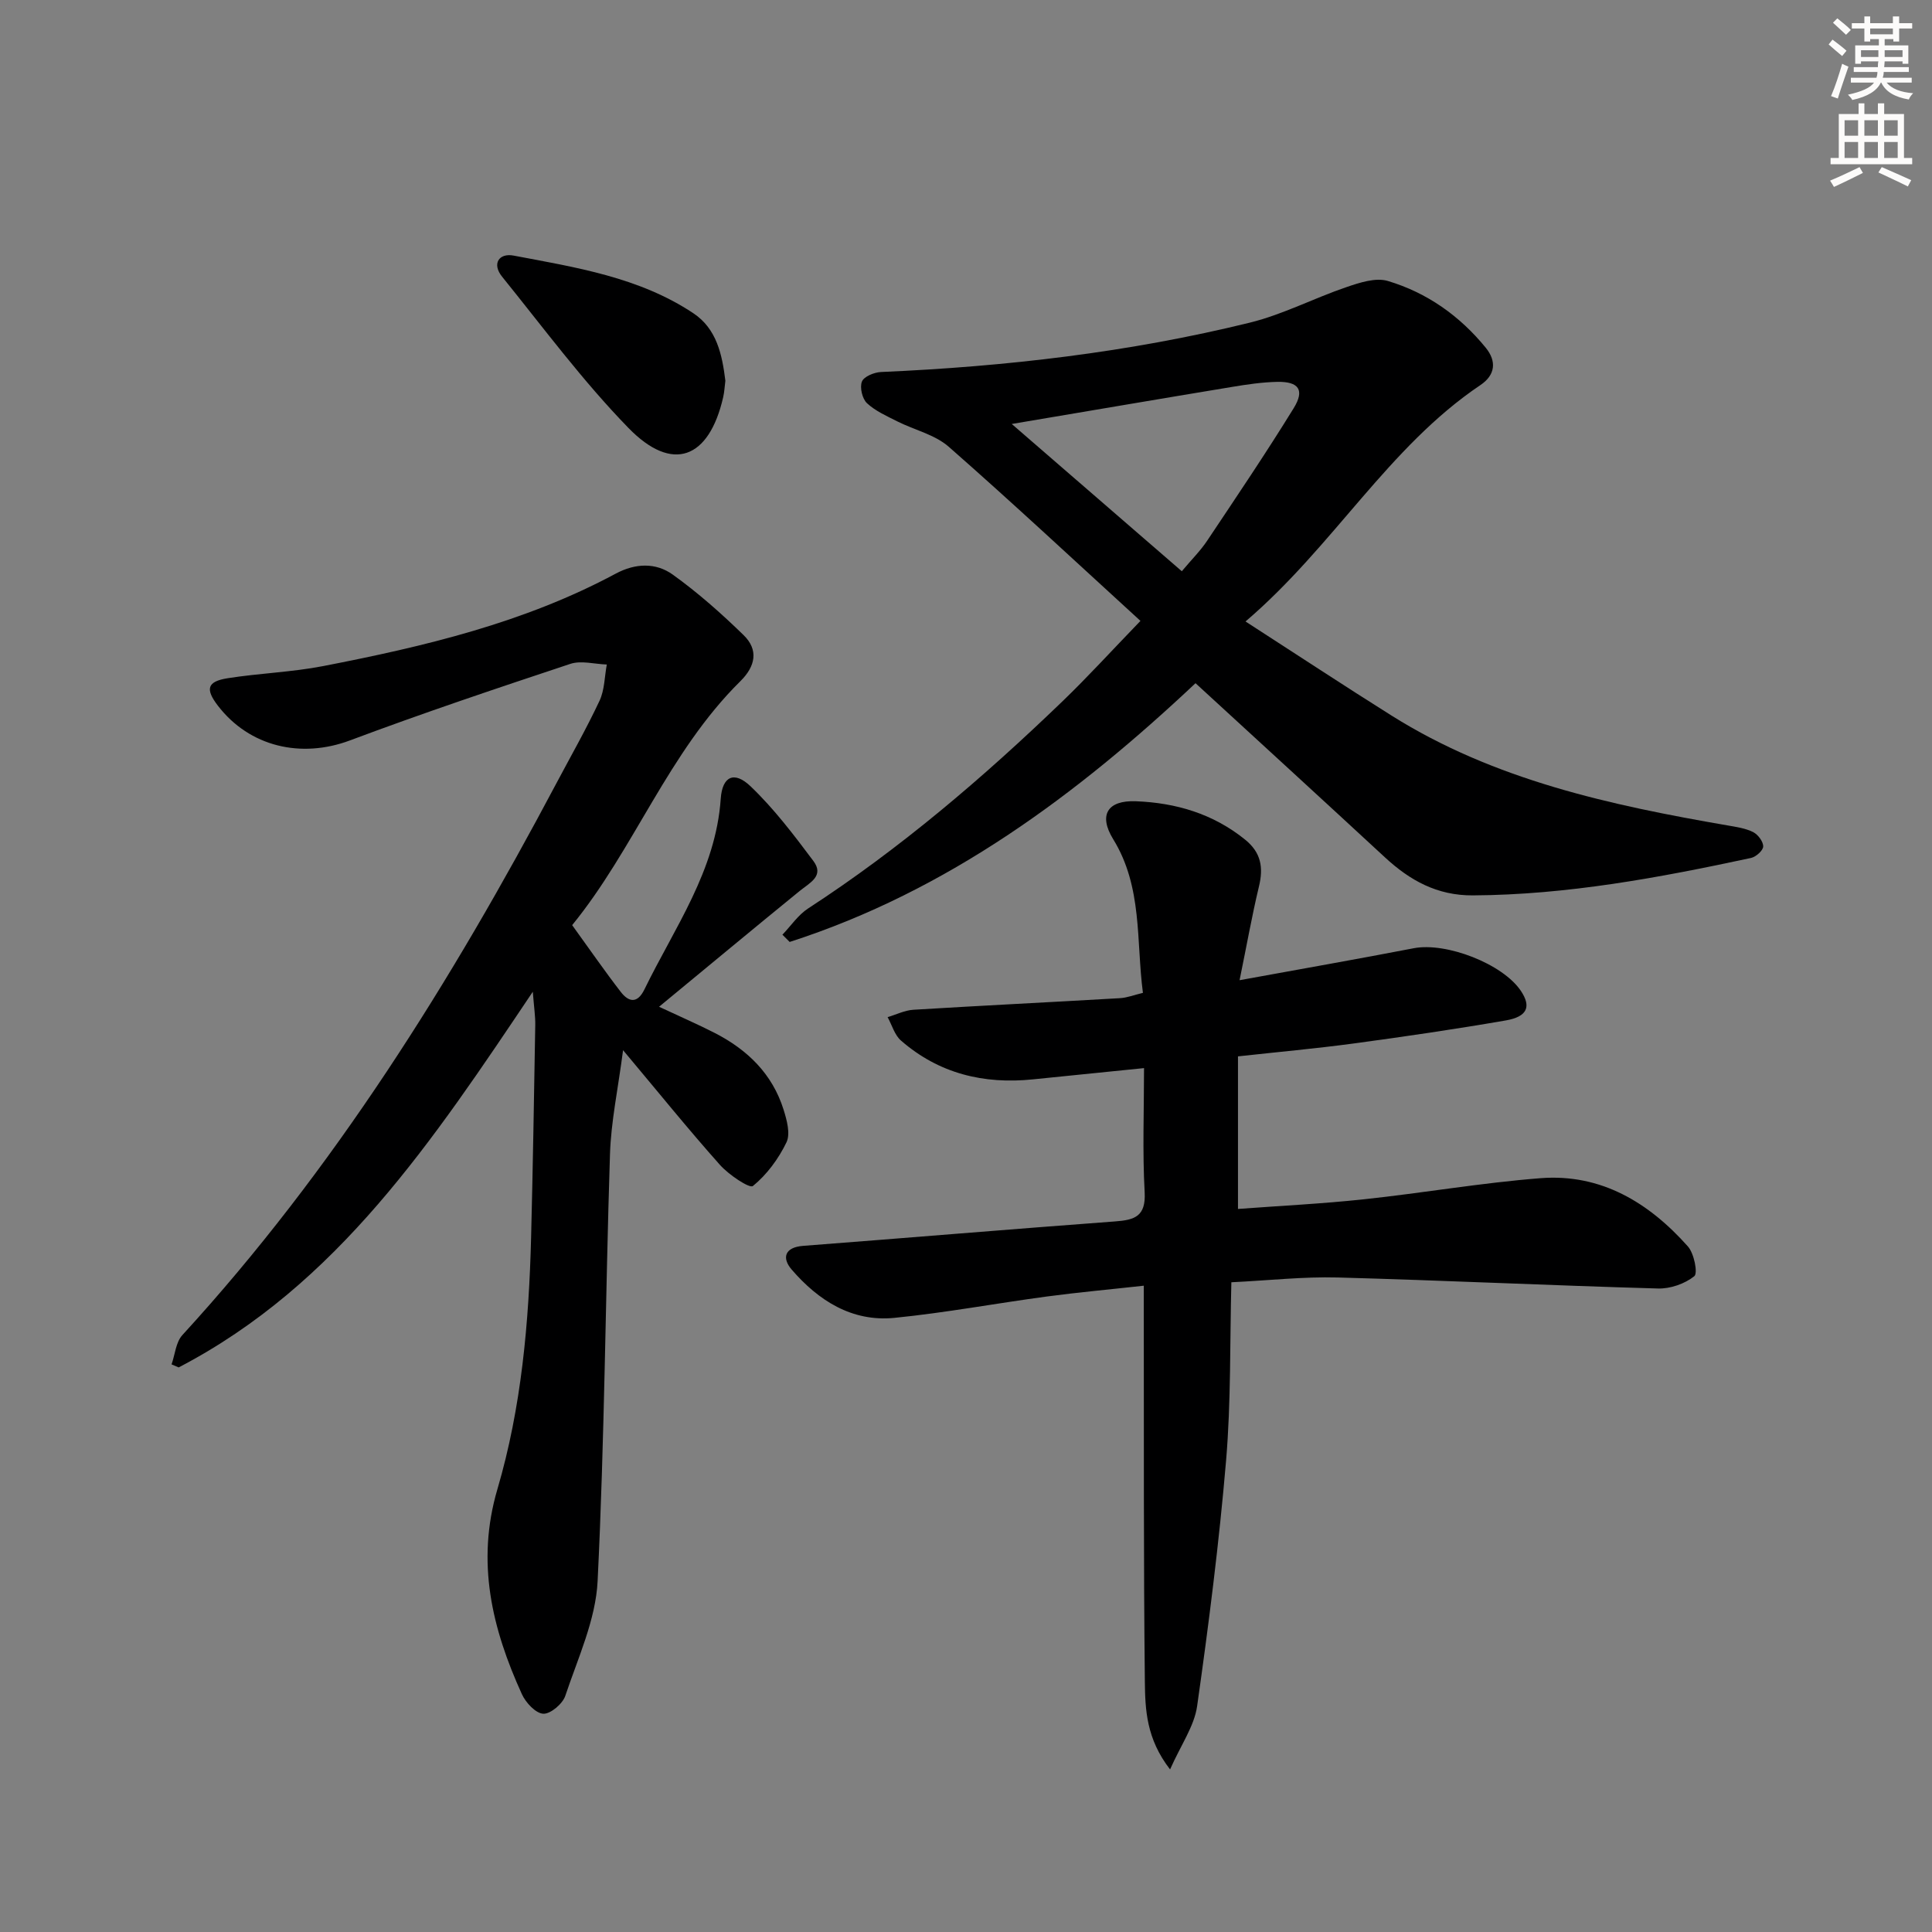<svg enable-background="new 0 0 400 400" viewBox="0 0 400 400" xmlns="http://www.w3.org/2000/svg"><rect x="0" y="0" width="400" height="400" fill="#808080" stroke="none"/><g fill="#000001"><path d="m118.46 191.54c3.62 5 6.72 9.5 10.06 13.82 1.62 2.1 3.42 2.51 4.89-.49 6.22-12.78 14.78-24.56 15.81-39.49.32-4.67 2.79-5.82 6.17-2.59 4.84 4.62 8.96 10.06 13 15.45 2.34 3.12-.74 4.53-2.82 6.22-9.51 7.74-18.93 15.58-29.12 23.98 4.71 2.2 8.17 3.7 11.52 5.42 6.77 3.46 11.94 8.48 14.26 15.88.68 2.16 1.45 5 .6 6.77-1.64 3.4-4.06 6.69-6.95 9.04-.69.56-5.01-2.33-6.83-4.38-6.51-7.31-12.67-14.94-20.05-23.74-1.05 8.08-2.5 14.8-2.71 21.56-.95 29.45-1.11 58.93-2.56 88.35-.39 8.03-4.08 15.94-6.69 23.76-.55 1.66-3.06 3.78-4.56 3.71-1.57-.08-3.62-2.28-4.42-4.03-6.18-13.57-9.53-27.32-5.08-42.45 4.99-16.95 6.53-34.55 6.98-52.19.37-14.64.61-29.28.86-43.92.03-1.78-.25-3.57-.51-6.89-20.67 30.79-40.41 60.65-73.32 77.78-.49-.21-.98-.42-1.47-.63.72-2.05.89-4.6 2.24-6.07 31.38-34.25 55.7-73.26 77.35-114.08 3.04-5.73 6.26-11.37 9.01-17.23 1.06-2.25 1.04-5 1.51-7.52-2.53-.08-5.3-.88-7.56-.13-15.28 5.07-30.56 10.2-45.63 15.85-10.07 3.77-20.78 1.34-27.34-7.21-2.63-3.43-2.22-5 2.03-5.67 6.56-1.04 13.26-1.25 19.76-2.51 20.91-4.06 41.6-8.95 60.58-19.14 4.09-2.19 8.3-2.32 11.81.19 5.21 3.74 10.07 8.05 14.67 12.53 3.13 3.05 2.49 6.43-.67 9.55-14.91 14.72-21.98 34.76-34.82 50.5z"/><path d="m256.64 202.94c13-2.37 24.56-4.4 36.07-6.62 6.71-1.29 18.41 3.22 22.17 8.83 2.18 3.25 1.37 5.34-3.12 6.12-10.46 1.81-20.97 3.35-31.49 4.77-7.87 1.06-15.79 1.77-23.96 2.67v31.59c8.7-.65 17.41-1.07 26.07-2 12.21-1.3 24.35-3.42 36.58-4.37 12.53-.97 22.43 5.06 30.5 14.13 1.29 1.45 2.1 5.55 1.32 6.17-1.97 1.57-4.97 2.62-7.53 2.54-22.1-.62-44.2-1.68-66.3-2.28-7.1-.19-14.22.61-22.01.99-.32 12.4-.06 24.7-1.09 36.88-1.44 17.01-3.6 33.98-6 50.88-.59 4.15-3.34 7.99-5.6 13.1-4.94-6.36-5.15-12.43-5.22-18.18-.28-25.28-.18-50.56-.22-75.84 0-1.8 0-3.6 0-6.13-7.05.78-13.59 1.37-20.09 2.24-10.53 1.41-20.99 3.37-31.55 4.42-8.8.87-15.75-3.6-21.28-10.02-2.03-2.36-1.47-4.6 2.41-4.89 21.54-1.65 43.06-3.46 64.6-5.06 4.02-.3 6.36-1.04 6.09-6.03-.47-8.44-.13-16.92-.13-25.71-7.9.8-15.45 1.56-22.99 2.33-10.21 1.05-19.5-1.2-27.34-8.04-1.32-1.15-1.86-3.21-2.76-4.84 1.78-.53 3.54-1.42 5.34-1.53 14.25-.87 28.51-1.57 42.76-2.4 1.46-.08 2.89-.65 4.76-1.1-1.42-10.78-.04-21.89-6.16-31.82-3.08-5.01-1.17-8.08 4.69-7.85 8.29.32 15.99 2.58 22.62 7.94 3.33 2.69 3.83 5.79 2.86 9.76-1.42 5.92-2.48 11.93-4 19.35z"/><path d="m161.99 193.52c1.76-1.83 3.25-4.09 5.33-5.44 19.06-12.39 36.24-27.08 52.57-42.8 5.25-5.05 10.16-10.45 16.23-16.73-13.43-12.27-26.38-24.37-39.69-36.05-2.87-2.52-7.09-3.47-10.64-5.25-2.19-1.11-4.54-2.14-6.29-3.77-.98-.92-1.53-3.26-1.05-4.48.42-1.05 2.55-1.92 3.96-1.98 25.78-1.12 51.32-4.06 76.39-10.23 6.85-1.69 13.26-5.07 19.98-7.35 2.72-.93 6.03-2.02 8.55-1.27 8.11 2.42 14.92 7.24 20.29 13.84 2.25 2.77 2.01 5.61-1.11 7.71-19.12 12.87-30.4 33.38-48.64 48.95 10.57 6.82 20.33 13.26 30.23 19.48 21.29 13.37 45.29 18.55 69.6 22.75 1.79.31 3.67.58 5.26 1.37 1 .5 2.11 1.96 2.09 2.98-.01.83-1.5 2.16-2.52 2.38-18.99 4.08-38.05 7.64-57.6 7.75-7.41.04-13.03-3.1-18.2-7.88-12.82-11.86-25.71-23.65-39.21-36.05-24.48 23.04-51.31 43.03-84.03 53.57-.49-.51-1-1.01-1.5-1.5zm82.69-75.25c2.1-2.5 3.89-4.27 5.25-6.32 6.07-9.09 12.19-18.15 17.92-27.45 2.32-3.77 1.04-5.53-3.42-5.44-3.13.07-6.27.53-9.37 1.05-14.79 2.44-29.56 4.97-45.59 7.67 12.16 10.53 23.51 20.36 35.21 30.49z"/><path d="m150.18 78.83c-.15 1.15-.2 2.32-.46 3.44-2.94 12.77-10.51 15.67-19.59 6.35-9.47-9.72-17.62-20.75-26.18-31.34-2.16-2.68-.63-4.94 2.4-4.36 12.86 2.44 25.95 4.46 37.18 11.92 4.86 3.23 5.98 8.55 6.65 13.99z"/></g><path d="m378.6 9.2.8-1c.9.7 1.9 1.4 2.9 2.3l-.9 1.1c-1.1-.9-2-1.7-2.8-2.4zm.5 10.7c.9-2.1 1.6-4.3 2.3-6.7.4.2.8.4 1.3.6-.7 2.1-1.5 4.3-2.2 6.6zm.4-15.2.9-.9c1 .8 2 1.6 2.8 2.4l-1 1c-1-.9-1.9-1.8-2.7-2.5zm12.5-1.3h1.2v1.4h2.7v1.1h-2.7v2.7h-1.2v-.5h-1.8v1.3h4.9v3.8h-1.2v-.5h-3.7c0 .4-.1.9-.1 1.2h5.1v1h-5.2c0 .5-.1.9-.2 1.2h6v1h-5.2c1.1 1.3 2.9 2 5.5 2.2-.4.4-.7.8-.9 1.3-2.9-.5-4.8-1.6-5.7-3.5h-.1c-.8 1.7-2.7 2.9-5.9 3.6-.2-.4-.6-.8-.9-1.1 2.8-.6 4.6-1.4 5.4-2.5h-4.8v-1h5.3c.1-.3.2-.7.2-1.2h-4.9v-1h5c0-.4 0-.8.1-1.2h-3.6v.5h-1.2v-3.8h4.9v-1.3h-1.8v.5h-1.2v-2.7h-2.6v-1.1h2.6v-1.4h1.2v1.4h4.7v-1.4zm-6.7 8.4h3.6c0-.4 0-.9 0-1.4h-3.6zm1.9-4.7h4.7v-1.2h-4.7zm6.7 3.3h-3.7v1.4h3.7z" fill="#fcfbfa"/><path d="m384.7 21.4h1.3v2.2h2.8v-2.2h1.3v2.2h4.1v9.1h1.7v1.3h-16.9v-1.3h1.7v-9.1h4.1v-2.2zm.3 13.2.7 1.2c-1.8.9-3.8 1.9-6 2.9-.2-.4-.5-.8-.8-1.3 2.4-1 4.4-2 6.1-2.8zm-3.1-6.5h2.8v-3.2h-2.8zm0 4.6h2.8v-3.3h-2.8zm4.1-4.6h2.8v-3.2h-2.8zm0 4.6h2.8v-3.3h-2.8zm3.6 1.9c2.1.9 4.1 1.8 6.1 2.7l-.7 1.3c-2.2-1.1-4.2-2-6.1-2.9zm3.3-9.7h-2.8v3.2h2.8zm-2.8 7.8h2.8v-3.3h-2.8z" fill="#fcfbfa"/></svg>